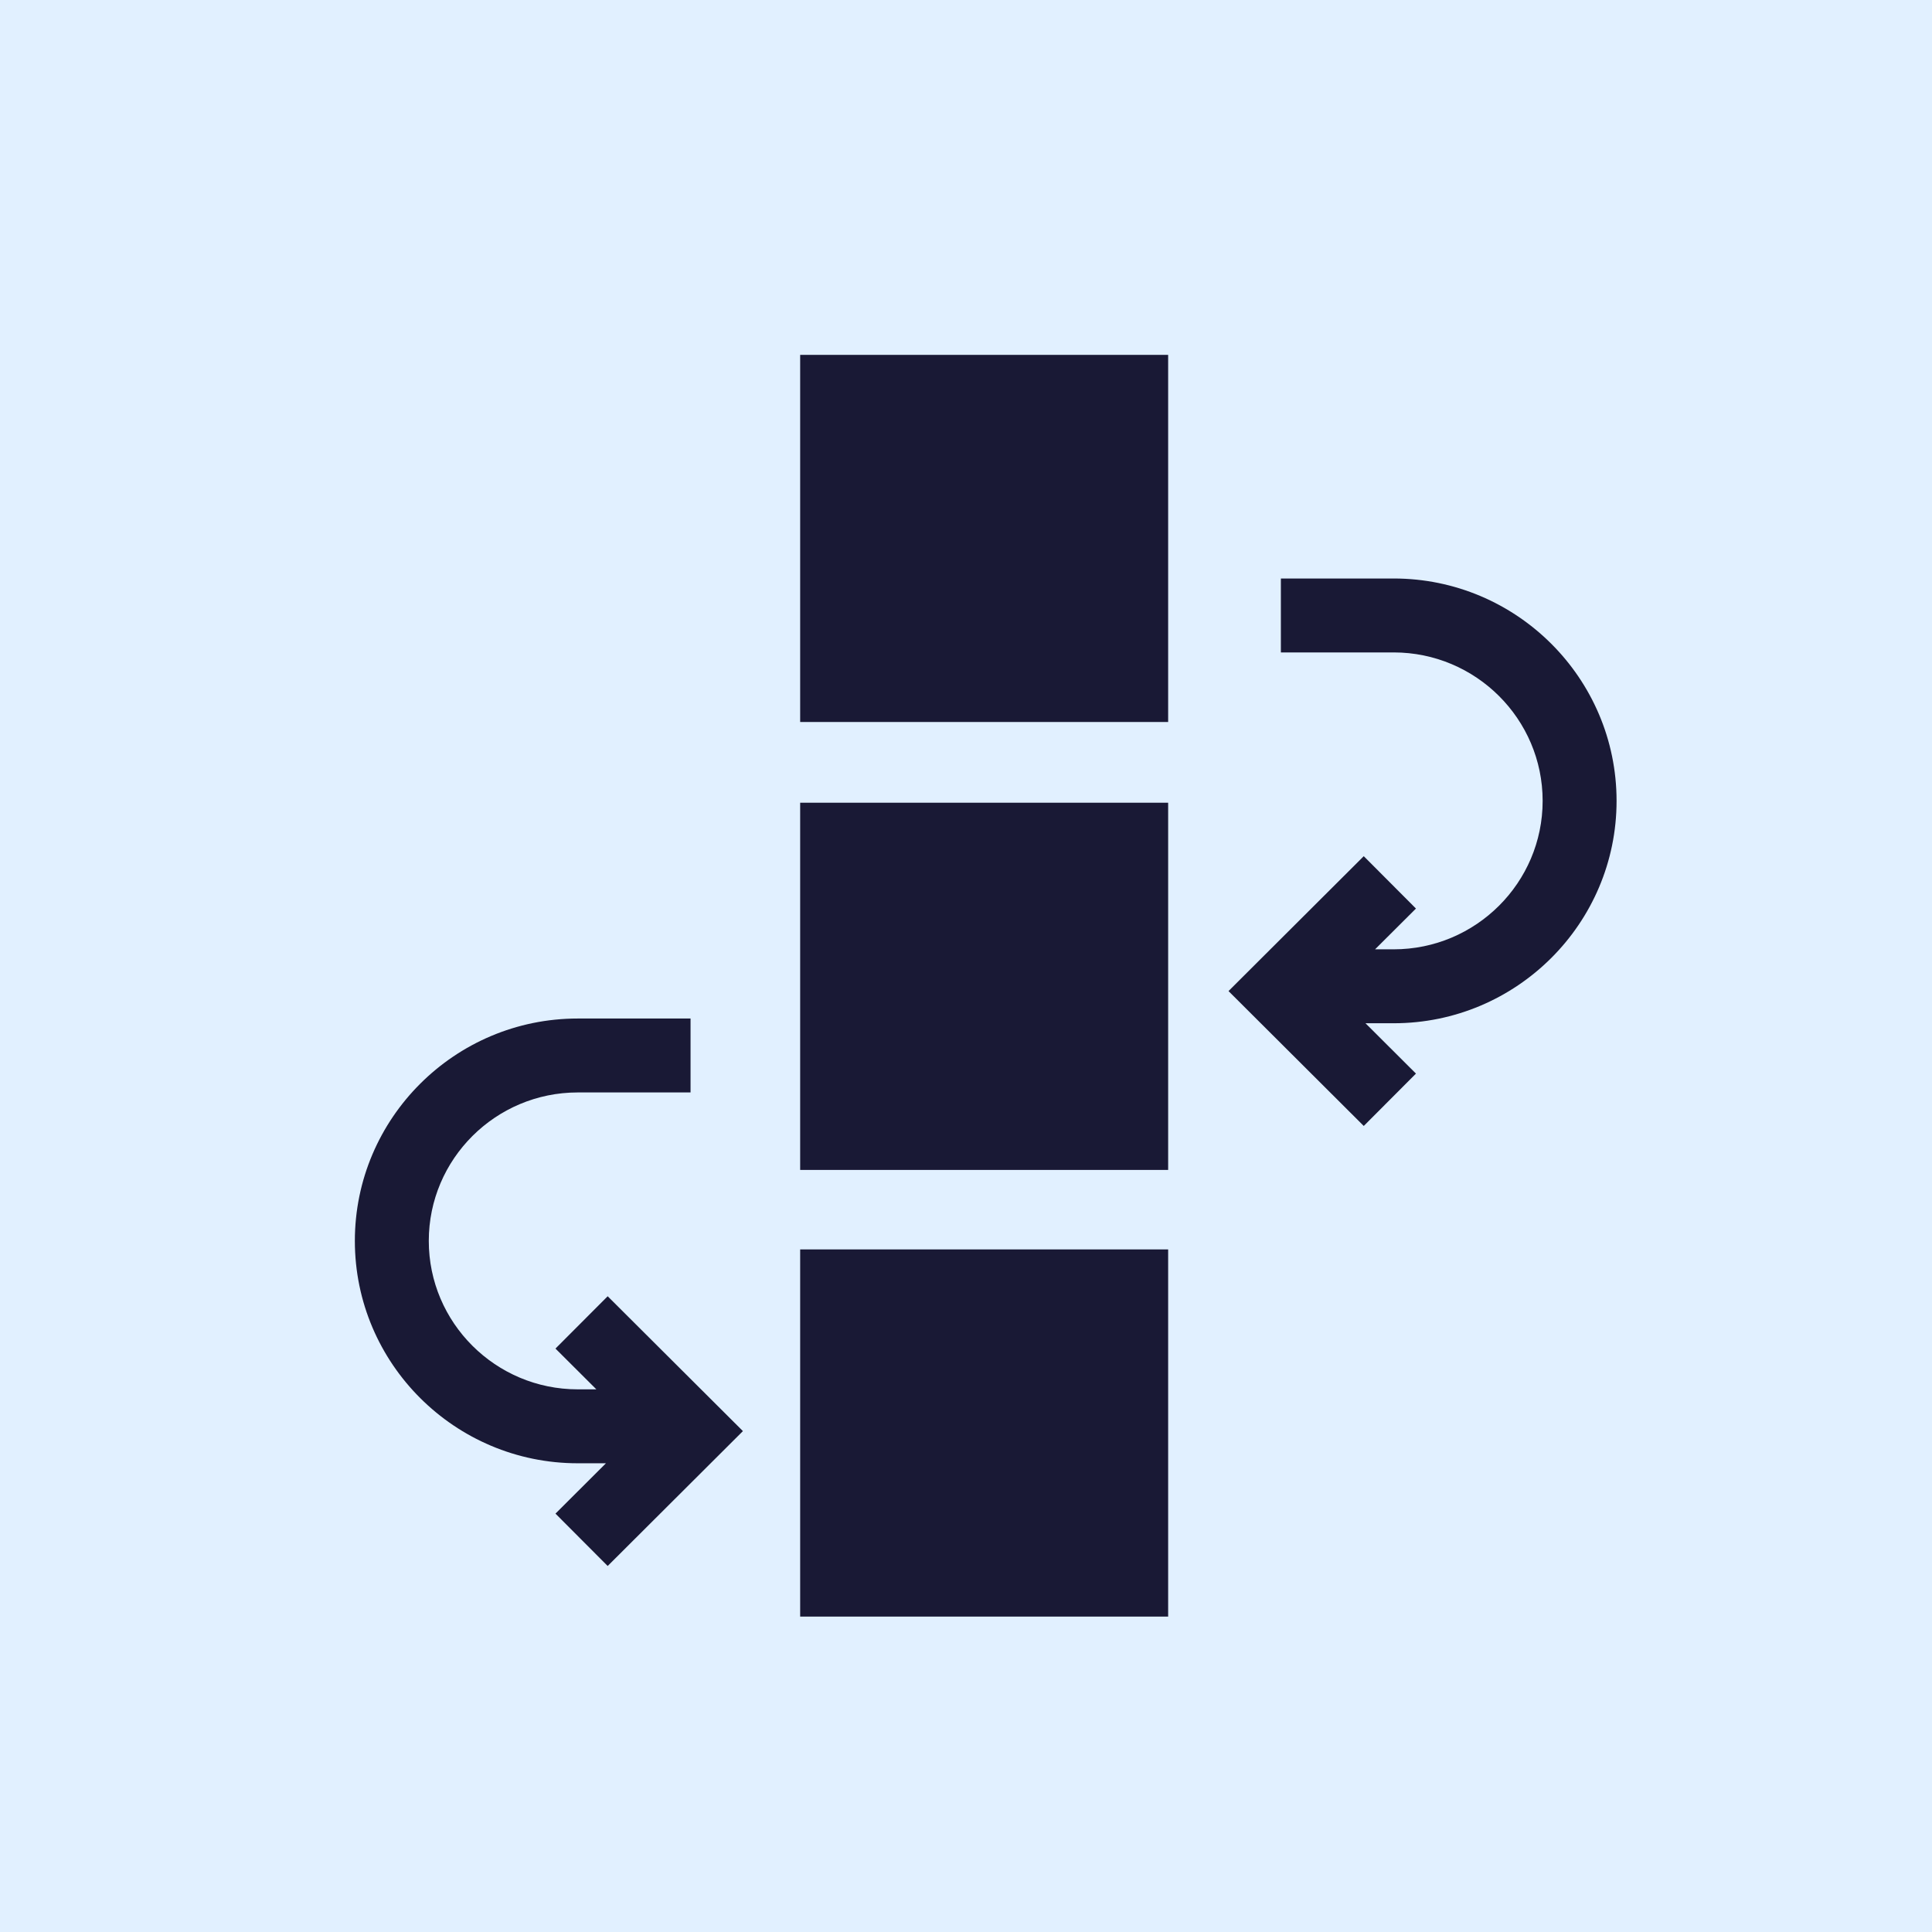 <svg width="49" height="49" viewBox="0 0 49 49" fill="none" xmlns="http://www.w3.org/2000/svg">
<rect width="49" height="49" fill="#E1F0FF"/>
<g clip-path="url(#clip0_318_15240)">
<path d="M20.294 9H29.627V18.312H20.294V9Z" fill="#191935"/>
<path d="M20.294 20.359H29.627V29.672H20.294V20.359Z" fill="#191935"/>
<path d="M20.294 31.688H29.627V41H20.294V31.688Z" fill="#191935"/>
<path d="M41 20.312C41 17.202 38.464 14.672 35.347 14.672H32.486V16.547H35.347C37.43 16.547 39.125 18.236 39.125 20.312C39.125 22.388 37.43 24.077 35.347 24.077H34.875L35.912 23.043L34.588 21.715L31.158 25.136L34.588 28.557L35.912 27.229L34.632 25.952H35.347C38.464 25.952 41 23.422 41 20.312Z" fill="#191935"/>
<path d="M14.088 34.203L15.125 35.237H14.653C12.57 35.237 10.875 33.548 10.875 31.472C10.875 29.396 12.57 27.707 14.653 27.707H17.514V25.832H14.653C11.536 25.832 9 28.362 9 31.472C9 34.582 11.536 37.112 14.653 37.112H15.368L14.088 38.389L15.412 39.717L18.842 36.296L15.412 32.876L14.088 34.203Z" fill="#191935"/>
</g>
<defs>
<clipPath id="clip0_318_15240">
<rect width="32" height="32" fill="white" transform="translate(9 9)"/>
</clipPath>
</defs>
</svg>
